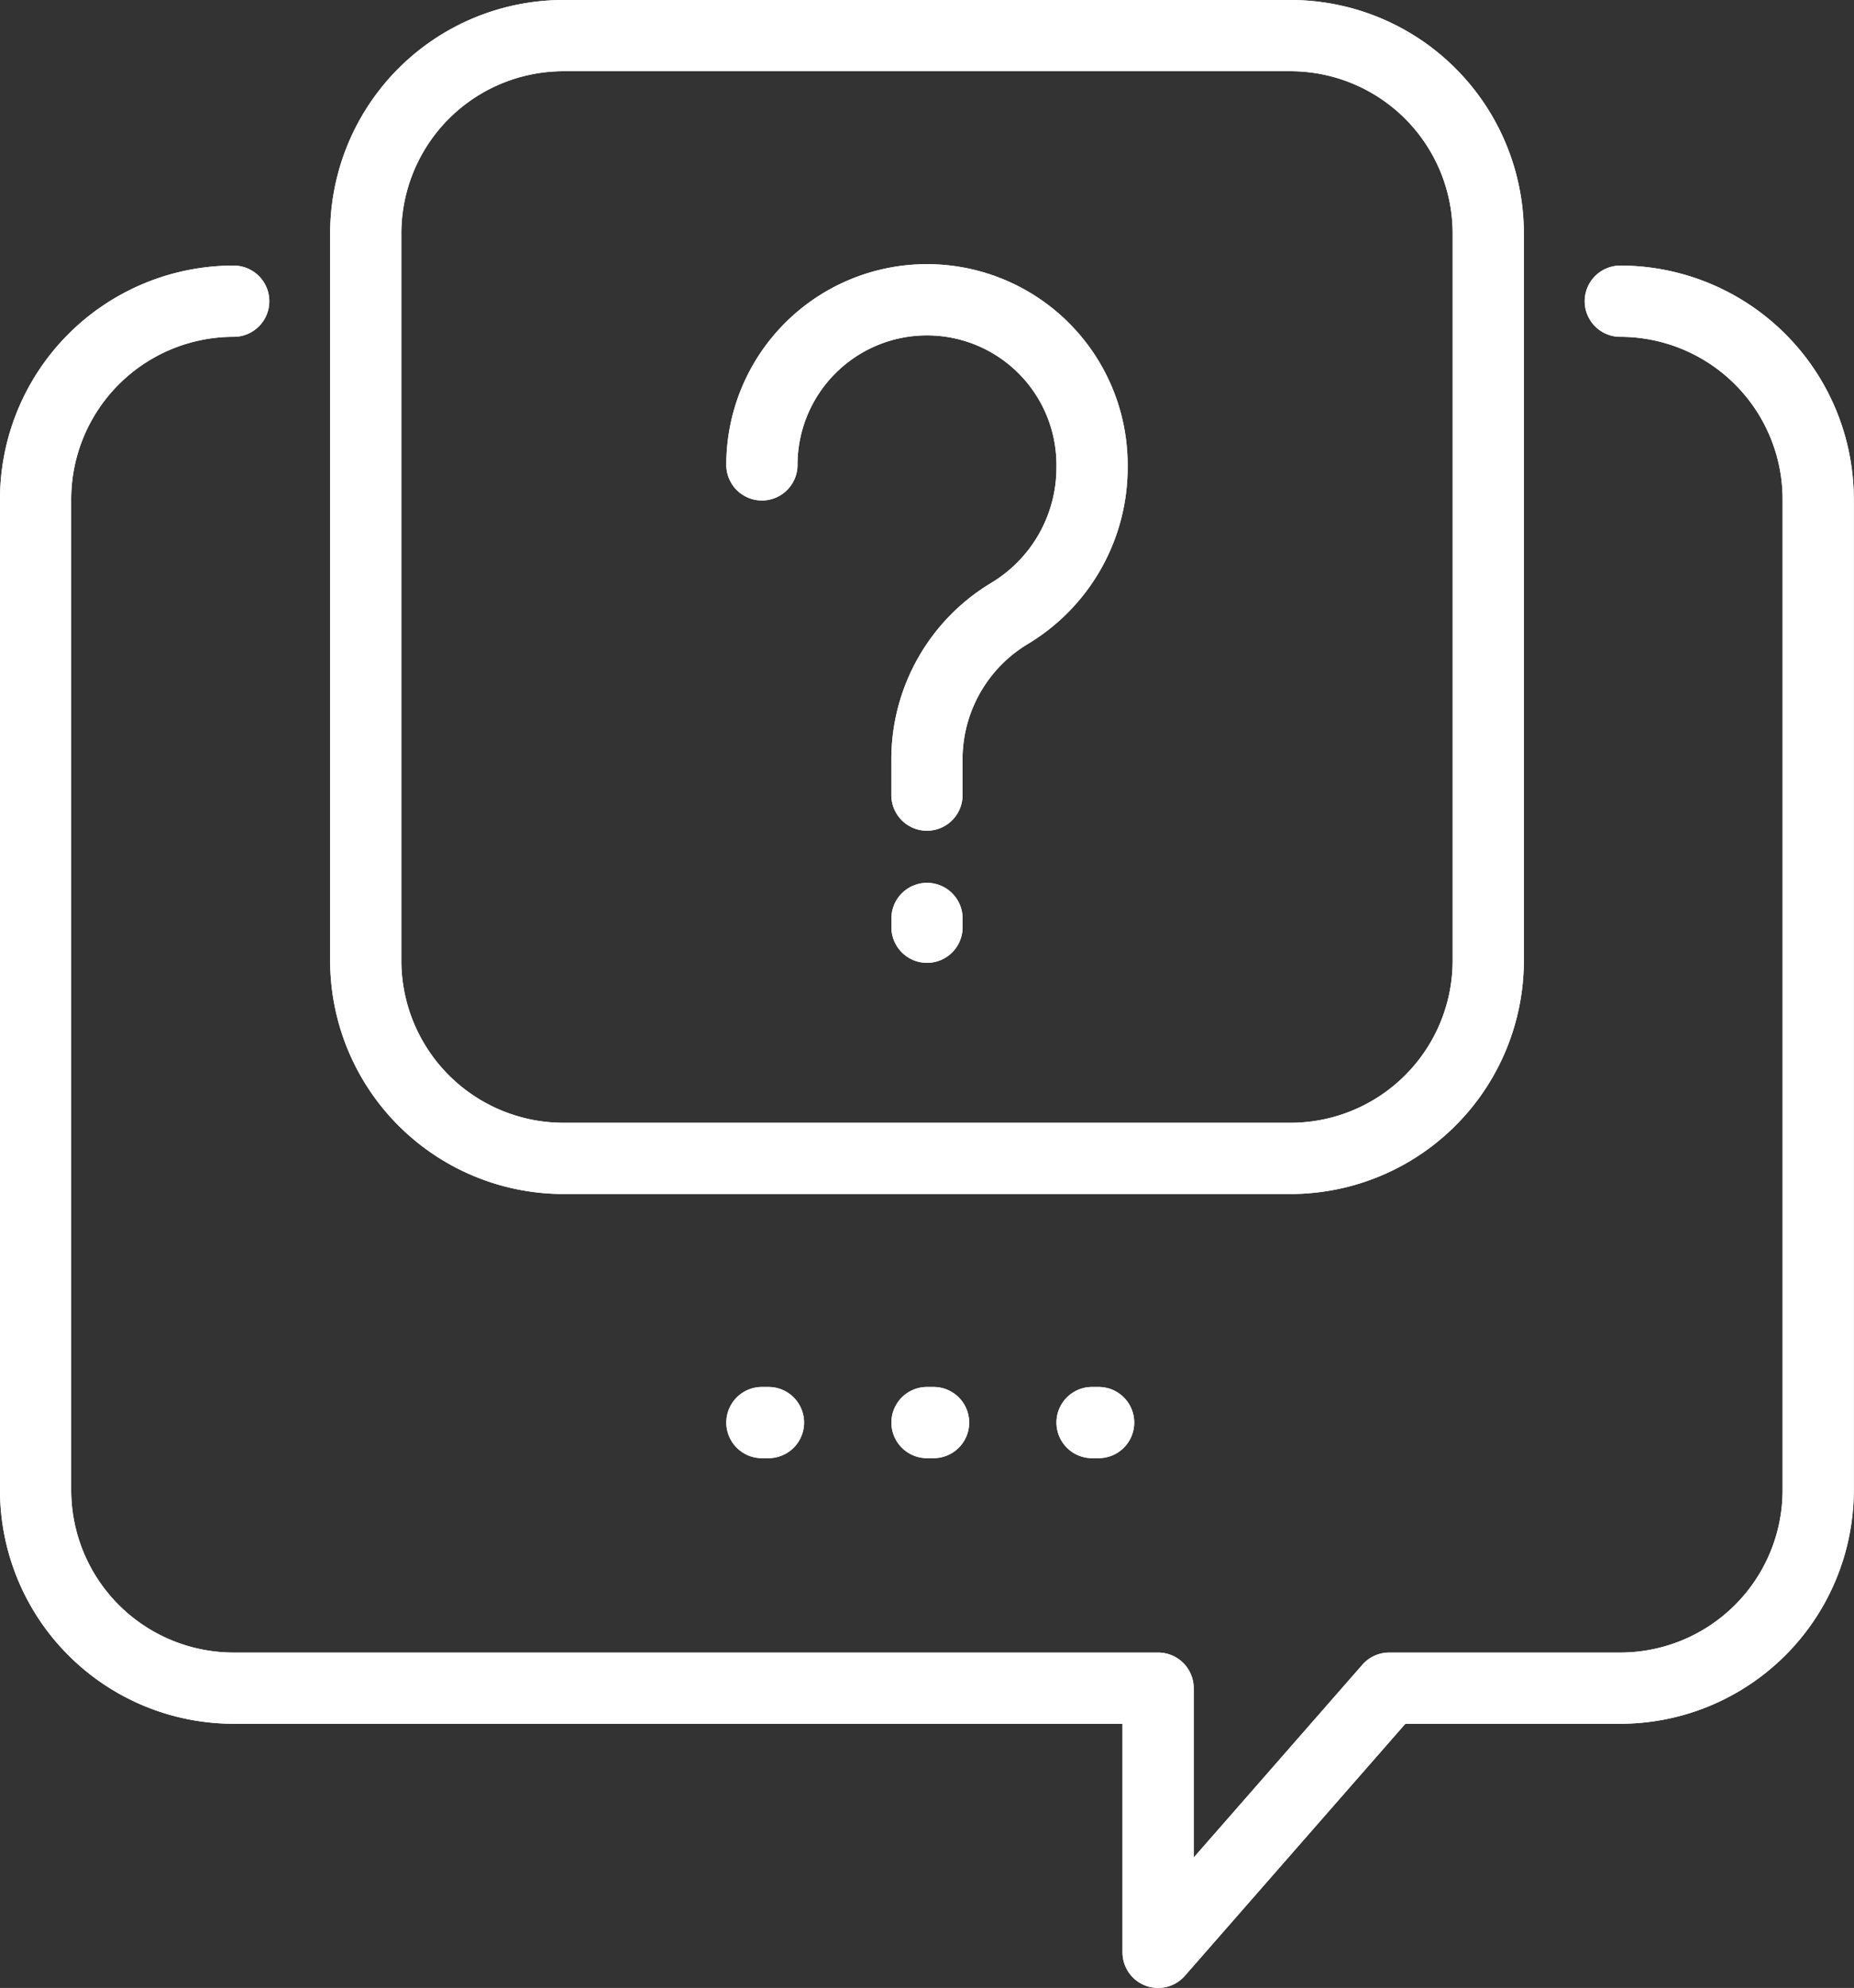 <svg xmlns="http://www.w3.org/2000/svg" width="37.754" height="40.471" viewBox="0 0 37.754 40.471"><rect x="0" y="0" width="37.754" height="40.471" fill="#333333" stroke="none"/><g transform="translate(-1.775 -0.775)"><g transform="translate(2.5 1.5)"><path d="M26.324,24.358H11.534A4.028,4.028,0,0,1,7.5,20.324V5.534A4.028,4.028,0,0,1,11.534,1.5h14.79a4.028,4.028,0,0,1,4.034,4.034v14.79A4.028,4.028,0,0,1,26.324,24.358Z" transform="translate(-0.777 -1.5)" fill="none" stroke="#fff" stroke-linecap="round" stroke-linejoin="round" stroke-miterlimit="10" stroke-width="1.45"/><path d="M34.77,5.521h0A4.033,4.033,0,0,1,38.8,9.555V29.723a4.033,4.033,0,0,1-4.034,4.034H30.064l-4.706,5.378V33.757H6.534A4.033,4.033,0,0,1,2.5,29.723V9.555A4.033,4.033,0,0,1,6.534,5.521h0" transform="translate(-2.5 -0.114)" fill="none" stroke="#fff" stroke-linecap="round" stroke-linejoin="round" stroke-miterlimit="10" stroke-width="1.45"/><path d="M16.861,15.584v-.729a3.464,3.464,0,0,1,1.681-2.969h0a3.464,3.464,0,0,0,1.681-2.969V8.861A3.361,3.361,0,0,0,16.861,5.5h0A3.361,3.361,0,0,0,13.5,8.861h0" transform="translate(1.29 -0.122)" fill="none" stroke="#fff" stroke-linecap="round" stroke-linejoin="round" stroke-miterlimit="10" stroke-width="1.45"/><line y1="0.179" transform="translate(18.152 17.973)" fill="#fff" stroke="#fff" stroke-linecap="round" stroke-linejoin="round" stroke-miterlimit="10" stroke-width="1.45"/><line x1="0.134" transform="translate(21.513 28.236)" fill="none" stroke="#fff" stroke-linecap="round" stroke-linejoin="round" stroke-miterlimit="10" stroke-width="1.45"/><line x1="0.134" transform="translate(18.152 28.236)" fill="none" stroke="#fff" stroke-linecap="round" stroke-linejoin="round" stroke-miterlimit="10" stroke-width="1.45"/><line x1="0.134" transform="translate(14.79 28.236)" fill="none" stroke="#fff" stroke-linecap="round" stroke-linejoin="round" stroke-miterlimit="10" stroke-width="1.45"/></g><g transform="translate(2.5 1.5)"><path d="M26.324,24.358H11.534A4.028,4.028,0,0,1,7.5,20.324V5.534A4.028,4.028,0,0,1,11.534,1.5h14.79a4.028,4.028,0,0,1,4.034,4.034v14.79A4.028,4.028,0,0,1,26.324,24.358Z" transform="translate(-0.777 -1.5)" fill="none" stroke="#fff" stroke-linecap="round" stroke-linejoin="round" stroke-miterlimit="10" stroke-width="1.45"/><path d="M34.77,5.521h0A4.033,4.033,0,0,1,38.8,9.555V29.723a4.033,4.033,0,0,1-4.034,4.034H30.064l-4.706,5.378V33.757H6.534A4.033,4.033,0,0,1,2.5,29.723V9.555A4.033,4.033,0,0,1,6.534,5.521h0" transform="translate(-2.5 -0.114)" fill="none" stroke="#fff" stroke-linecap="round" stroke-linejoin="round" stroke-miterlimit="10" stroke-width="1.45"/><path d="M16.861,15.584v-.729a3.464,3.464,0,0,1,1.681-2.969h0a3.464,3.464,0,0,0,1.681-2.969V8.861A3.361,3.361,0,0,0,16.861,5.5h0A3.361,3.361,0,0,0,13.5,8.861h0" transform="translate(1.29 -0.122)" fill="none" stroke="#fff" stroke-linecap="round" stroke-linejoin="round" stroke-miterlimit="10" stroke-width="1.45"/><line y1="0.179" transform="translate(18.152 17.973)" fill="none" stroke="#fff" stroke-linecap="round" stroke-linejoin="round" stroke-miterlimit="10" stroke-width="1.45"/><line x1="0.134" transform="translate(21.513 28.236)" fill="none" stroke="#fff" stroke-linecap="round" stroke-linejoin="round" stroke-miterlimit="10" stroke-width="1.45"/><line x1="0.134" transform="translate(18.152 28.236)" fill="none" stroke="#fff" stroke-linecap="round" stroke-linejoin="round" stroke-miterlimit="10" stroke-width="1.45"/><line x1="0.134" transform="translate(14.79 28.236)" fill="none" stroke="#fff" stroke-linecap="round" stroke-linejoin="round" stroke-miterlimit="10" stroke-width="1.45"/></g></g></svg>